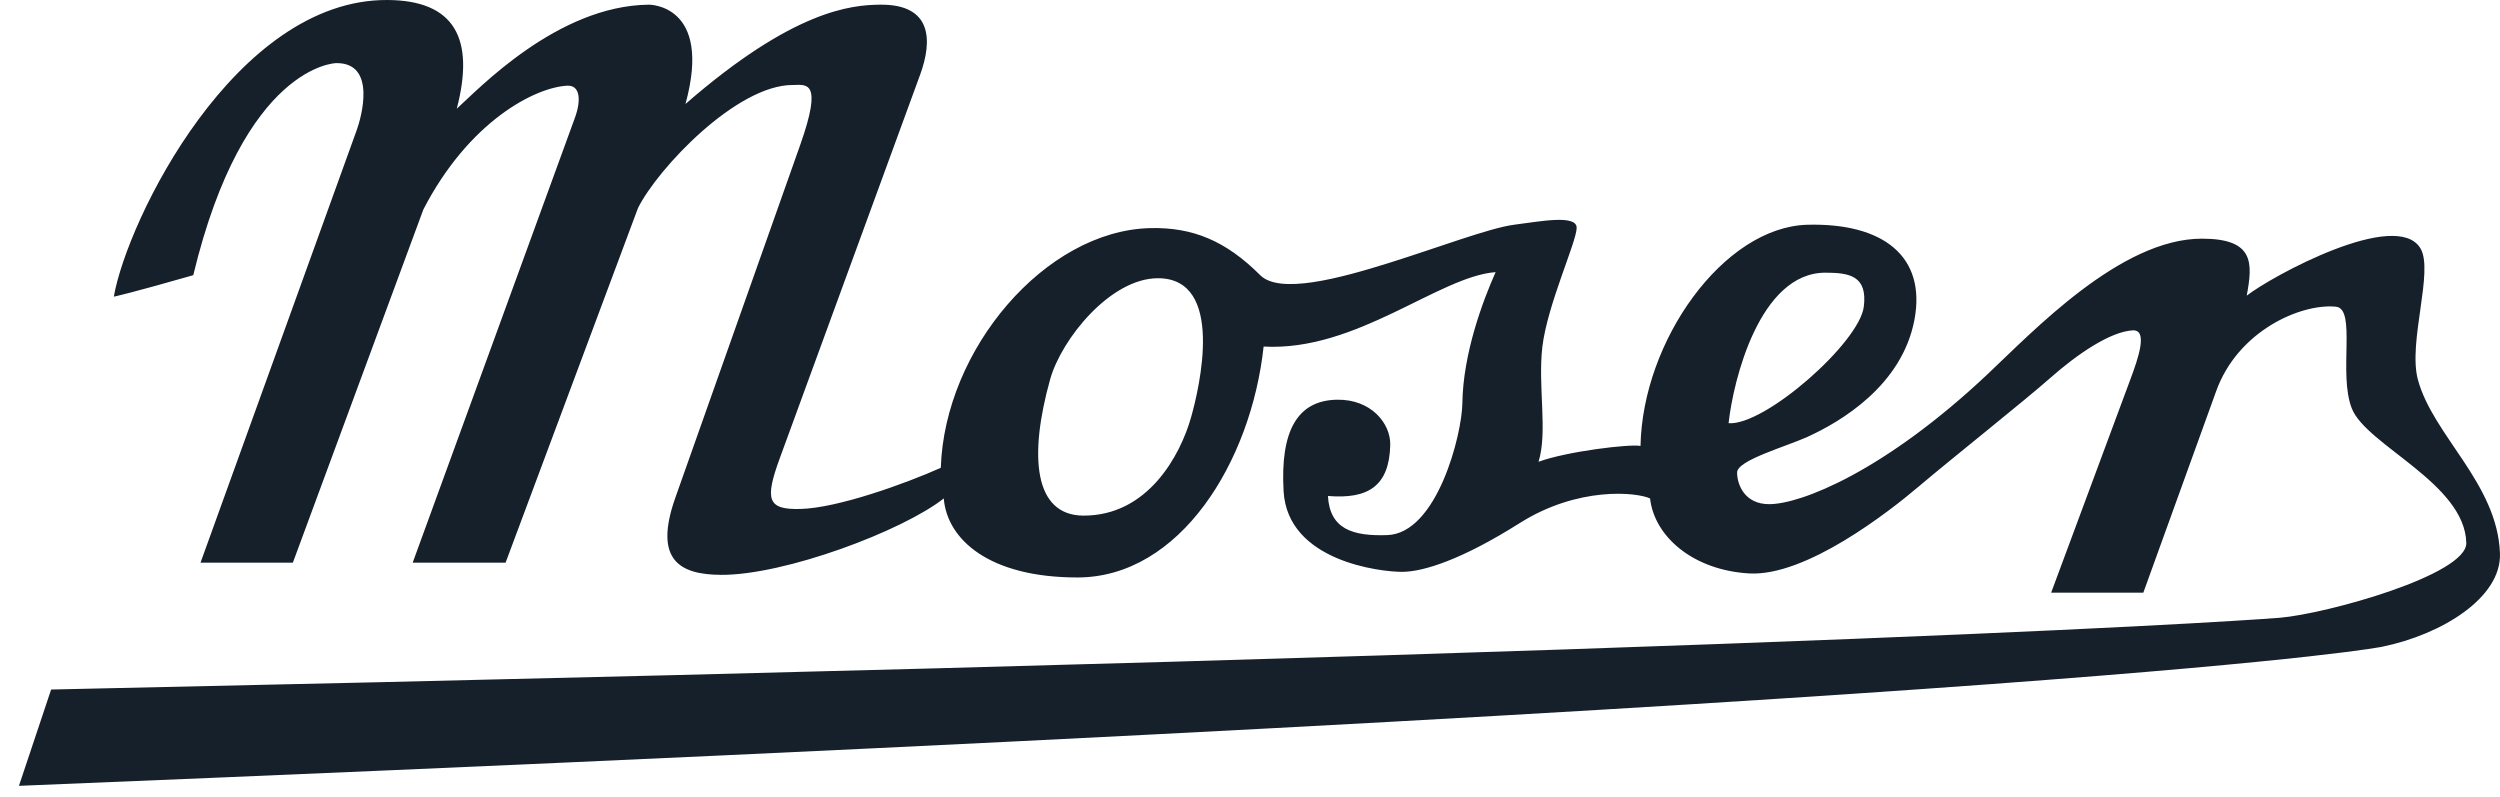 <svg width="69" height="22" viewBox="0 0 69 22" fill="none" xmlns="http://www.w3.org/2000/svg">
<path fill-rule="evenodd" clip-rule="evenodd" d="M3.141 8.188C3.515 6.06 6.499 -0.021 10.691 5.4465e-05C12.545 0.009 13.113 1.059 12.607 3C13.191 2.477 15.375 0.157 17.906 0.129C17.906 0.129 19.676 0.107 18.919 2.87C21.899 0.276 23.497 0.137 24.289 0.129C25.732 0.113 25.741 1.119 25.393 2.069L21.522 12.647C21.099 13.804 21.187 14.073 22.101 14.047C23.129 14.019 24.989 13.348 25.966 12.912C26.073 9.629 28.855 6.37 31.737 6.296C32.922 6.266 33.835 6.649 34.782 7.595C35.318 8.13 36.975 7.683 38.327 7.26C39.678 6.838 41.113 6.291 41.786 6.203C42.464 6.119 43.516 5.908 43.516 6.287C43.516 6.67 42.708 8.407 42.569 9.572C42.442 10.686 42.721 11.903 42.464 12.745C43.246 12.457 44.987 12.249 45.278 12.308C45.333 9.409 47.566 6.266 49.885 6.203C51.972 6.15 53.167 7.071 52.839 8.823C52.497 10.639 50.811 11.637 49.881 12.06C49.285 12.329 47.944 12.704 47.944 13.041C47.944 13.379 48.155 13.915 48.827 13.915C49.707 13.915 52.01 13.007 54.846 10.338C56.103 9.157 58.524 6.587 60.772 6.587C62.225 6.587 62.176 7.26 62.01 8.16C62.712 7.614 66.136 5.753 66.803 6.852C67.181 7.478 66.456 9.438 66.733 10.476C67.152 12.027 68.93 13.342 68.999 15.276C69.042 16.496 67.396 17.512 65.749 17.85C65.749 17.85 58.542 19.332 0.523 21.689L1.411 19.031C52.067 17.943 62.923 17.05 62.923 17.05C64.202 16.944 68.095 15.866 68.07 14.982C68.027 13.335 65.302 12.285 64.909 11.27C64.534 10.316 65.044 8.522 64.472 8.465C63.513 8.37 61.756 9.125 61.159 10.816L59.156 16.357H56.612L58.805 10.453C59.016 9.886 59.29 9.094 58.863 9.118C58.233 9.153 57.312 9.792 56.595 10.425C55.878 11.059 53.812 12.701 52.967 13.419C52.122 14.137 49.846 15.91 48.283 15.827C46.725 15.739 45.658 14.804 45.542 13.757C45.162 13.582 43.555 13.424 41.954 14.431C40.351 15.444 39.288 15.783 38.694 15.783C38.105 15.783 35.538 15.495 35.427 13.557C35.334 11.915 35.793 11.053 36.897 11.032C37.842 11.014 38.383 11.686 38.371 12.28C38.344 13.424 37.754 13.78 36.651 13.689C36.702 14.607 37.338 14.8 38.285 14.769C39.666 14.726 40.351 11.984 40.361 11.132C40.38 9.751 40.93 8.294 41.279 7.511C39.713 7.627 37.437 9.708 34.876 9.565C34.53 12.756 32.563 15.938 29.736 15.938C27.289 15.938 26.139 14.882 26.048 13.757C24.912 14.652 21.651 15.88 19.891 15.866C18.776 15.857 18.025 15.472 18.641 13.732L22.082 4.011C22.729 2.185 22.245 2.346 21.874 2.346C20.332 2.346 18.157 4.644 17.609 5.741L13.954 15.53H11.39L15.868 3.25C16.055 2.735 15.995 2.349 15.66 2.365C14.775 2.408 12.949 3.337 11.685 5.781L8.083 15.53H5.534L9.846 3.59C9.966 3.26 10.407 1.727 9.278 1.742C9.278 1.742 6.736 1.775 5.334 7.595C3.543 8.109 3.141 8.188 3.141 8.188ZM28.984 10.469C28.384 12.621 28.551 14.22 29.895 14.231C31.683 14.241 32.576 12.563 32.871 11.527C33.104 10.709 33.819 7.679 31.96 7.679C30.652 7.679 29.299 9.35 28.984 10.469ZM50.382 7.526C51.049 7.526 51.547 7.616 51.441 8.465C51.318 9.456 48.711 11.753 47.709 11.681C47.835 10.51 48.561 7.526 50.382 7.526Z" fill="#15202b"/>
</svg>
